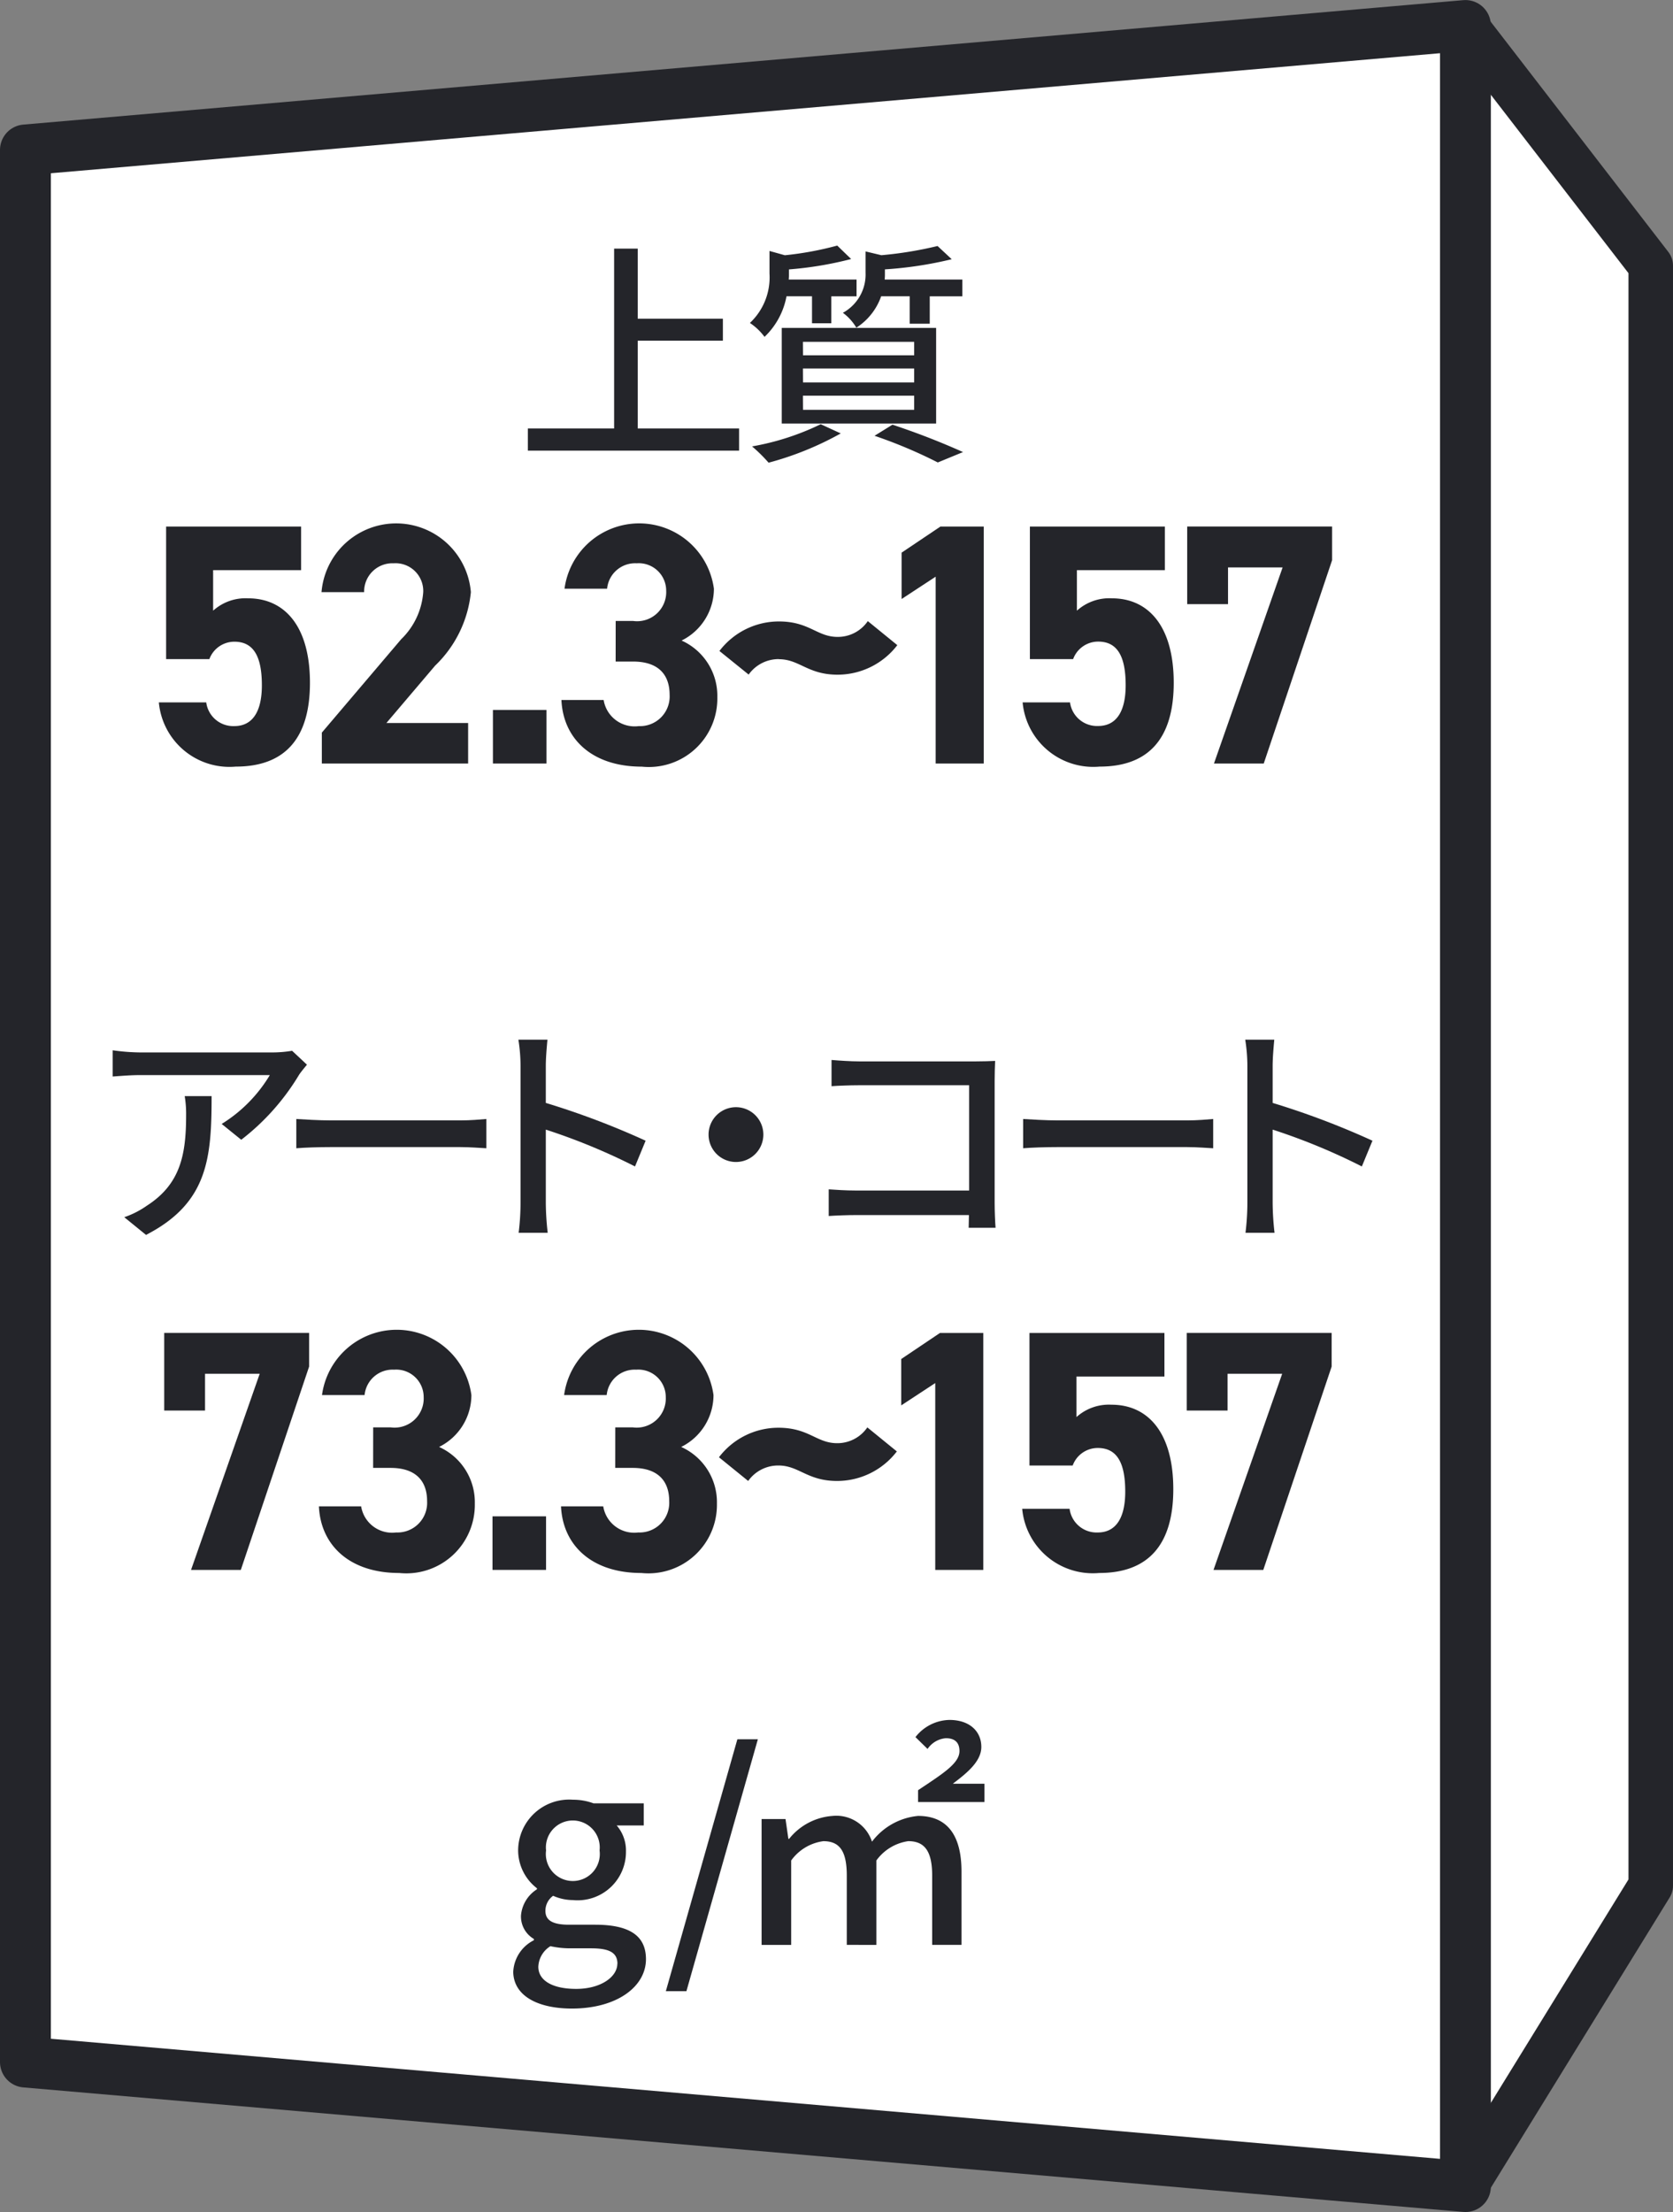 <?xml version="1.0"?>
<svg xmlns="http://www.w3.org/2000/svg" viewBox="0 0 77.981 103.091">
  <rect x="0" y="0" width="77.981" height="103.091" fill="#808080" stroke="none"/>
  <g id="&#x30B0;&#x30EB;&#x30FC;&#x30D7;_539" data-name="&#x30B0;&#x30EB;&#x30FC;&#x30D7; 539" transform="translate(-184.075 -191.87)">
    <path id="&#x30D1;&#x30B9;_2030" data-name="&#x30D1;&#x30B9; 2030" d="M125.018,86.247l-8.637-11.193V175.775l8.637-14.019Z" transform="translate(136 118)" fill="#fff"/>
    <path id="&#x30D1;&#x30B9;_2031" data-name="&#x30D1;&#x30B9; 2031" d="M125.018,86.247l-8.637-11.193V175.775l8.637-14.019Z" transform="translate(136 118)" fill="none" stroke="#24252a" stroke-linecap="round" stroke-linejoin="round" stroke-width="2.075"/>
    <path id="&#x30D1;&#x30B9;_2032" data-name="&#x30D1;&#x30B9; 2032" d="M49.26,169.973V80.858l67.121-5.8V175.776Z" transform="translate(136 118)" fill="#fff"/>
    <path id="&#x30D1;&#x30B9;_2033" data-name="&#x30D1;&#x30B9; 2033" d="M49.26,169.973V80.858l67.121-5.8V175.776Z" transform="translate(136 118)" fill="none" stroke="#24252a" stroke-linecap="round" stroke-linejoin="round" stroke-width="2.37"/>
    <path id="&#x30D1;&#x30B9;_2034" data-name="&#x30D1;&#x30B9; 2034" d="M72,165.735a1.74,1.74,0,0,1,.959-1.439v-.061a1.211,1.211,0,0,1-.6-1.091,1.6,1.6,0,0,1,.744-1.223v-.048a2.233,2.233,0,0,1-.877-1.763,2.378,2.378,0,0,1,2.555-2.363,2.733,2.733,0,0,1,.959.168h2.34v1.031h-1.26a1.784,1.784,0,0,1,.432,1.212,2.254,2.254,0,0,1-2.471,2.266,2.3,2.3,0,0,1-.924-.2.858.858,0,0,0-.359.7c0,.4.263.648,1.1.648h1.211c1.561,0,2.375.48,2.375,1.607,0,1.272-1.344,2.3-3.453,2.3-1.584,0-2.734-.588-2.734-1.739m4.857-.348c0-.552-.433-.72-1.236-.72h-1a4.186,4.186,0,0,1-.887-.1,1.184,1.184,0,0,0-.564.96c0,.647.671,1.031,1.763,1.031,1.153,0,1.92-.563,1.92-1.175m-.828-5.277a1.255,1.255,0,1,0-2.494,0,1.258,1.258,0,1,0,2.494,0" transform="translate(136 118)" fill="#24252a"/>
    <path id="&#x30D1;&#x30B9;_2035" data-name="&#x30D1;&#x30B9; 2035" d="M82.445,154.929H83.4L80.07,166.67h-.959Z" transform="translate(136 118)" fill="#24252a"/>
    <path id="&#x30D1;&#x30B9;_2036" data-name="&#x30D1;&#x30B9; 2036" d="M83.574,158.646h1.115l.133.924h.035a2.844,2.844,0,0,1,2.028-1.068,1.743,1.743,0,0,1,1.834,1.2,3.049,3.049,0,0,1,2.148-1.2c1.379,0,2.025.924,2.025,2.591v3.418H91.525v-3.226c0-1.151-.359-1.607-1.115-1.607a2.22,2.22,0,0,0-1.486.9v3.934H87.545v-3.226c0-1.151-.336-1.607-1.092-1.607a2.2,2.2,0,0,0-1.5.9v3.934H83.574Zm7.293-1.343c1.15-.768,1.93-1.248,1.93-1.823,0-.384-.2-.6-.635-.6a1.142,1.142,0,0,0-.852.5l-.564-.552a2.061,2.061,0,0,1,1.584-.8c.935,0,1.486.527,1.486,1.259,0,.684-.695,1.235-1.33,1.715h1.475v.852H90.867Z" transform="translate(136 118)" fill="#24252a"/>
    <path id="&#x30D1;&#x30B9;_2037" data-name="&#x30D1;&#x30B9; 2037" d="M82.525,93.839v1.034H72.679V93.839H76.7V85.456h1.1v3.267h3.97v1.023H77.8v4.093Z" transform="translate(136 118)" fill="#24252a"/>
    <path id="&#x30D1;&#x30B9;_2038" data-name="&#x30D1;&#x30B9; 2038" d="M84.735,87.678a3.487,3.487,0,0,1-1.024,1.892,2.734,2.734,0,0,0-.682-.649,2.906,2.906,0,0,0,.913-2.3V85.566l.716.2a15.067,15.067,0,0,0,2.442-.451l.648.627a16.628,16.628,0,0,1-2.9.484v.231a2.049,2.049,0,0,1-.01.242H88v.781H86.824v1.255h-.9V87.678Zm2.529,6.392A14.582,14.582,0,0,1,83.9,95.434a7.187,7.187,0,0,0-.77-.759,12.039,12.039,0,0,0,3.2-1.034Zm-2.75-4.918h7.195v4.456H84.514Zm.99,1.277h5.182V89.8H85.5Zm0,1.265h5.182v-.649H85.5Zm0,1.276h5.182v-.66H85.5Zm3.643-5.292a2.856,2.856,0,0,1-1.157,1.464,2.329,2.329,0,0,0-.627-.694,2.033,2.033,0,0,0,1.057-1.87v-.99l.736.176a17.774,17.774,0,0,0,2.62-.429l.66.616a18.008,18.008,0,0,1-3.114.473v.2a2.392,2.392,0,0,1-.011.275H92.93v.781H91.412v1.277h-.935V87.678Zm.527,5.985a34.535,34.535,0,0,1,3.289,1.276l-1.176.484a22.254,22.254,0,0,0-2.949-1.243Z" transform="translate(136 118)" fill="#24252a"/>
    <path id="&#x30D1;&#x30B9;_2039" data-name="&#x30D1;&#x30B9; 2039" d="M62.02,123.953a10.883,10.883,0,0,1-2.7,3.036l-.912-.737a6.753,6.753,0,0,0,2.244-2.277H54.627c-.439,0-.824.033-1.3.066v-1.222a9.728,9.728,0,0,0,1.3.1h6.15a5.65,5.65,0,0,0,.913-.077l.693.649c-.1.121-.275.33-.363.462m-7.139,7.47-1.014-.825a4.149,4.149,0,0,0,1.057-.539c1.574-1.012,1.826-2.4,1.826-4.225a4.98,4.98,0,0,0-.066-.88h1.254c0,2.871-.164,4.984-3.057,6.469" transform="translate(136 118)" fill="#24252a"/>
    <path id="&#x30D1;&#x30B9;_2040" data-name="&#x30D1;&#x30B9; 2040" d="M63.527,126.087h5.984c.528,0,.957-.044,1.233-.066v1.364c-.242-.011-.748-.055-1.233-.055H63.527c-.6,0-1.266.022-1.641.055v-1.364c.364.022,1.045.066,1.641.066" transform="translate(136 118)" fill="#24252a"/>
    <path id="&#x30D1;&#x30B9;_2041" data-name="&#x30D1;&#x30B9; 2041" d="M72.338,123.556a7.845,7.845,0,0,0-.1-1.232h1.354c-.033.363-.076.847-.076,1.232v1.716a37.265,37.265,0,0,1,4.652,1.761l-.494,1.2a28.9,28.9,0,0,0-4.158-1.717v3.4a12.89,12.89,0,0,0,.088,1.408H72.25a11.515,11.515,0,0,0,.088-1.408Z" transform="translate(136 118)" fill="#24252a"/>
    <path id="&#x30D1;&#x30B9;_2042" data-name="&#x30D1;&#x30B9; 2042" d="M83.656,126.747a1.277,1.277,0,1,1-1.277-1.276,1.277,1.277,0,0,1,1.277,1.276" transform="translate(136 118)" fill="#24252a"/>
    <path id="&#x30D1;&#x30B9;_2043" data-name="&#x30D1;&#x30B9; 2043" d="M88.111,123.336h5.467c.3,0,.683-.011.881-.022-.012.242-.022.638-.022.924v5.688c0,.385.022.924.043,1.166H93.226c0-.153.012-.363.012-.594H88.023c-.451,0-1,.022-1.32.044V129.3c.318.022.8.055,1.275.055h5.27v-4.907H88.111c-.43,0-.99.022-1.277.044V123.27c.386.033.914.066,1.277.066" transform="translate(136 118)" fill="#24252a"/>
    <path id="&#x30D1;&#x30B9;_2044" data-name="&#x30D1;&#x30B9; 2044" d="M97.406,126.087h5.984c.528,0,.957-.044,1.233-.066v1.364c-.242-.011-.748-.055-1.233-.055H97.406c-.6,0-1.266.022-1.641.055v-1.364c.364.022,1.045.066,1.641.066" transform="translate(136 118)" fill="#24252a"/>
    <path id="&#x30D1;&#x30B9;_2045" data-name="&#x30D1;&#x30B9; 2045" d="M106.217,123.556a7.845,7.845,0,0,0-.1-1.232h1.354c-.033.363-.076.847-.076,1.232v1.716a37.264,37.264,0,0,1,4.652,1.761l-.494,1.2a28.9,28.9,0,0,0-4.158-1.717v3.4a12.888,12.888,0,0,0,.088,1.408h-1.354a11.515,11.515,0,0,0,.088-1.408Z" transform="translate(136 118)" fill="#24252a"/>
    <path id="&#x30D1;&#x30B9;_2046" data-name="&#x30D1;&#x30B9; 2046" d="M55.729,139.609v-3.618h6.754v1.569L59.3,147.036h-2.32l3.2-9.14H57.632v1.713Z" transform="translate(136 118)" fill="#24252a"/>
    <path id="&#x30D1;&#x30B9;_2047" data-name="&#x30D1;&#x30B9; 2047" d="M65.469,140.393h.816a1.358,1.358,0,0,0,1.538-1.409,1.28,1.28,0,0,0-1.377-1.28,1.312,1.312,0,0,0-1.377,1.184H63.084a3.513,3.513,0,0,1,6.963,0,2.7,2.7,0,0,1-1.506,2.417,2.824,2.824,0,0,1,1.666,2.641,3.193,3.193,0,0,1-3.521,3.234c-2.338,0-3.666-1.313-3.746-3.106h1.968a1.462,1.462,0,0,0,1.633,1.217,1.383,1.383,0,0,0,1.442-1.457c0-.976-.561-1.552-1.7-1.552h-.816Z" transform="translate(136 118)" fill="#24252a"/>
    <rect id="&#x9577;&#x65B9;&#x5F62;_847" data-name="&#x9577;&#x65B9;&#x5F62; 847" width="2.496" height="2.497" transform="translate(207.031 262.539)" fill="#24252a"/>
    <path id="&#x30D1;&#x30B9;_2048" data-name="&#x30D1;&#x30B9; 2048" d="M76.754,140.393h.816a1.358,1.358,0,0,0,1.538-1.409,1.28,1.28,0,0,0-1.377-1.28,1.312,1.312,0,0,0-1.377,1.184H74.369a3.513,3.513,0,0,1,6.963,0,2.7,2.7,0,0,1-1.506,2.417,2.824,2.824,0,0,1,1.666,2.641,3.193,3.193,0,0,1-3.521,3.234c-2.338,0-3.666-1.313-3.746-3.106h1.968a1.462,1.462,0,0,0,1.633,1.217,1.383,1.383,0,0,0,1.442-1.457c0-.976-.561-1.552-1.7-1.552h-.816Z" transform="translate(136 118)" fill="#24252a"/>
    <path id="&#x30D1;&#x30B9;_2049" data-name="&#x30D1;&#x30B9; 2049" d="M84.357,142.17a1.712,1.712,0,0,0-1.408.721l-1.362-1.105a3.48,3.48,0,0,1,2.77-1.376c1.424,0,1.777.72,2.736.72a1.69,1.69,0,0,0,1.41-.736l1.375,1.12a3.508,3.508,0,0,1-2.785,1.377c-1.392,0-1.775-.721-2.736-.721" transform="translate(136 118)" fill="#24252a"/>
    <path id="&#x30D1;&#x30B9;_2050" data-name="&#x30D1;&#x30B9; 2050" d="M93.908,147.036h-2.24v-8.708l-1.586,1.041v-2.161l1.808-1.216h2.018Z" transform="translate(136 118)" fill="#24252a"/>
    <path id="&#x30D1;&#x30B9;_2051" data-name="&#x30D1;&#x30B9; 2051" d="M98.078,142.17H96.06v-6.178h6.291v2.032h-4.1v1.889a2.256,2.256,0,0,1,1.633-.576c1.7,0,2.88,1.3,2.88,3.937,0,2.61-1.183,3.906-3.457,3.906a3.306,3.306,0,0,1-3.586-2.993h2.209a1.27,1.27,0,0,0,1.313,1.105c.8,0,1.281-.609,1.281-1.905,0-1.345-.385-2.033-1.281-2.033a1.242,1.242,0,0,0-1.168.816" transform="translate(136 118)" fill="#24252a"/>
    <path id="&#x30D1;&#x30B9;_2052" data-name="&#x30D1;&#x30B9; 2052" d="M103.391,139.609v-3.618h6.754v1.569l-3.186,9.476h-2.32l3.2-9.14h-2.545v1.713Z" transform="translate(136 118)" fill="#24252a"/>
    <path id="&#x30D1;&#x30B9;_2053" data-name="&#x30D1;&#x30B9; 2053" d="M57.836,104.588H55.818V98.41h6.291v2.032h-4.1v1.889a2.256,2.256,0,0,1,1.633-.576c1.7,0,2.88,1.3,2.88,3.937,0,2.61-1.183,3.906-3.457,3.906a3.306,3.306,0,0,1-3.586-2.993h2.209A1.27,1.27,0,0,0,59,107.71c.8,0,1.281-.609,1.281-1.9,0-1.345-.385-2.033-1.281-2.033a1.242,1.242,0,0,0-1.168.816" transform="translate(136 118)" fill="#24252a"/>
    <path id="&#x30D1;&#x30B9;_2054" data-name="&#x30D1;&#x30B9; 2054" d="M69.895,109.454H63.076v-1.44l3.7-4.354a3.389,3.389,0,0,0,1.026-2.193,1.292,1.292,0,0,0-1.377-1.345,1.318,1.318,0,0,0-1.377,1.345H63.061a3.493,3.493,0,0,1,6.962,0,5.484,5.484,0,0,1-1.666,3.425l-2.271,2.673h3.809Z" transform="translate(136 118)" fill="#24252a"/>
    <rect id="&#x9577;&#x65B9;&#x5F62;_848" data-name="&#x9577;&#x65B9;&#x5F62; 848" width="2.496" height="2.497" transform="translate(207.051 224.957)" fill="#24252a"/>
    <path id="&#x30D1;&#x30B9;_2055" data-name="&#x30D1;&#x30B9; 2055" d="M76.773,102.811h.816a1.358,1.358,0,0,0,1.538-1.409,1.28,1.28,0,0,0-1.377-1.28,1.312,1.312,0,0,0-1.377,1.184H74.388a3.513,3.513,0,0,1,6.963,0,2.7,2.7,0,0,1-1.506,2.417,2.824,2.824,0,0,1,1.666,2.641A3.193,3.193,0,0,1,77.99,109.6c-2.338,0-3.666-1.313-3.746-3.106h1.968a1.462,1.462,0,0,0,1.633,1.217,1.383,1.383,0,0,0,1.442-1.457c0-.976-.561-1.552-1.7-1.552h-.816Z" transform="translate(136 118)" fill="#24252a"/>
    <path id="&#x30D1;&#x30B9;_2056" data-name="&#x30D1;&#x30B9; 2056" d="M84.379,104.588a1.712,1.712,0,0,0-1.408.721l-1.362-1.1a3.48,3.48,0,0,1,2.77-1.376c1.424,0,1.777.72,2.736.72a1.69,1.69,0,0,0,1.41-.736l1.375,1.12a3.508,3.508,0,0,1-2.785,1.377c-1.392,0-1.775-.721-2.736-.721" transform="translate(136 118)" fill="#24252a"/>
    <path id="&#x30D1;&#x30B9;_2057" data-name="&#x30D1;&#x30B9; 2057" d="M93.928,109.454h-2.24v-8.708L90.1,101.787V99.626L91.91,98.41h2.018Z" transform="translate(136 118)" fill="#24252a"/>
    <path id="&#x30D1;&#x30B9;_2058" data-name="&#x30D1;&#x30B9; 2058" d="M98.1,104.588H96.08V98.41h6.291v2.032h-4.1v1.889a2.256,2.256,0,0,1,1.633-.576c1.7,0,2.88,1.3,2.88,3.937,0,2.61-1.183,3.906-3.457,3.906a3.306,3.306,0,0,1-3.586-2.993h2.209a1.27,1.27,0,0,0,1.313,1.1c.8,0,1.281-.609,1.281-1.9,0-1.345-.385-2.033-1.281-2.033a1.242,1.242,0,0,0-1.168.816" transform="translate(136 118)" fill="#24252a"/>
    <path id="&#x30D1;&#x30B9;_2059" data-name="&#x30D1;&#x30B9; 2059" d="M103.412,102.027V98.409h6.754v1.569l-3.186,9.476h-2.32l3.2-9.14h-2.545v1.713Z" transform="translate(136 118)" fill="#24252a"/>
  </g>
</svg>

